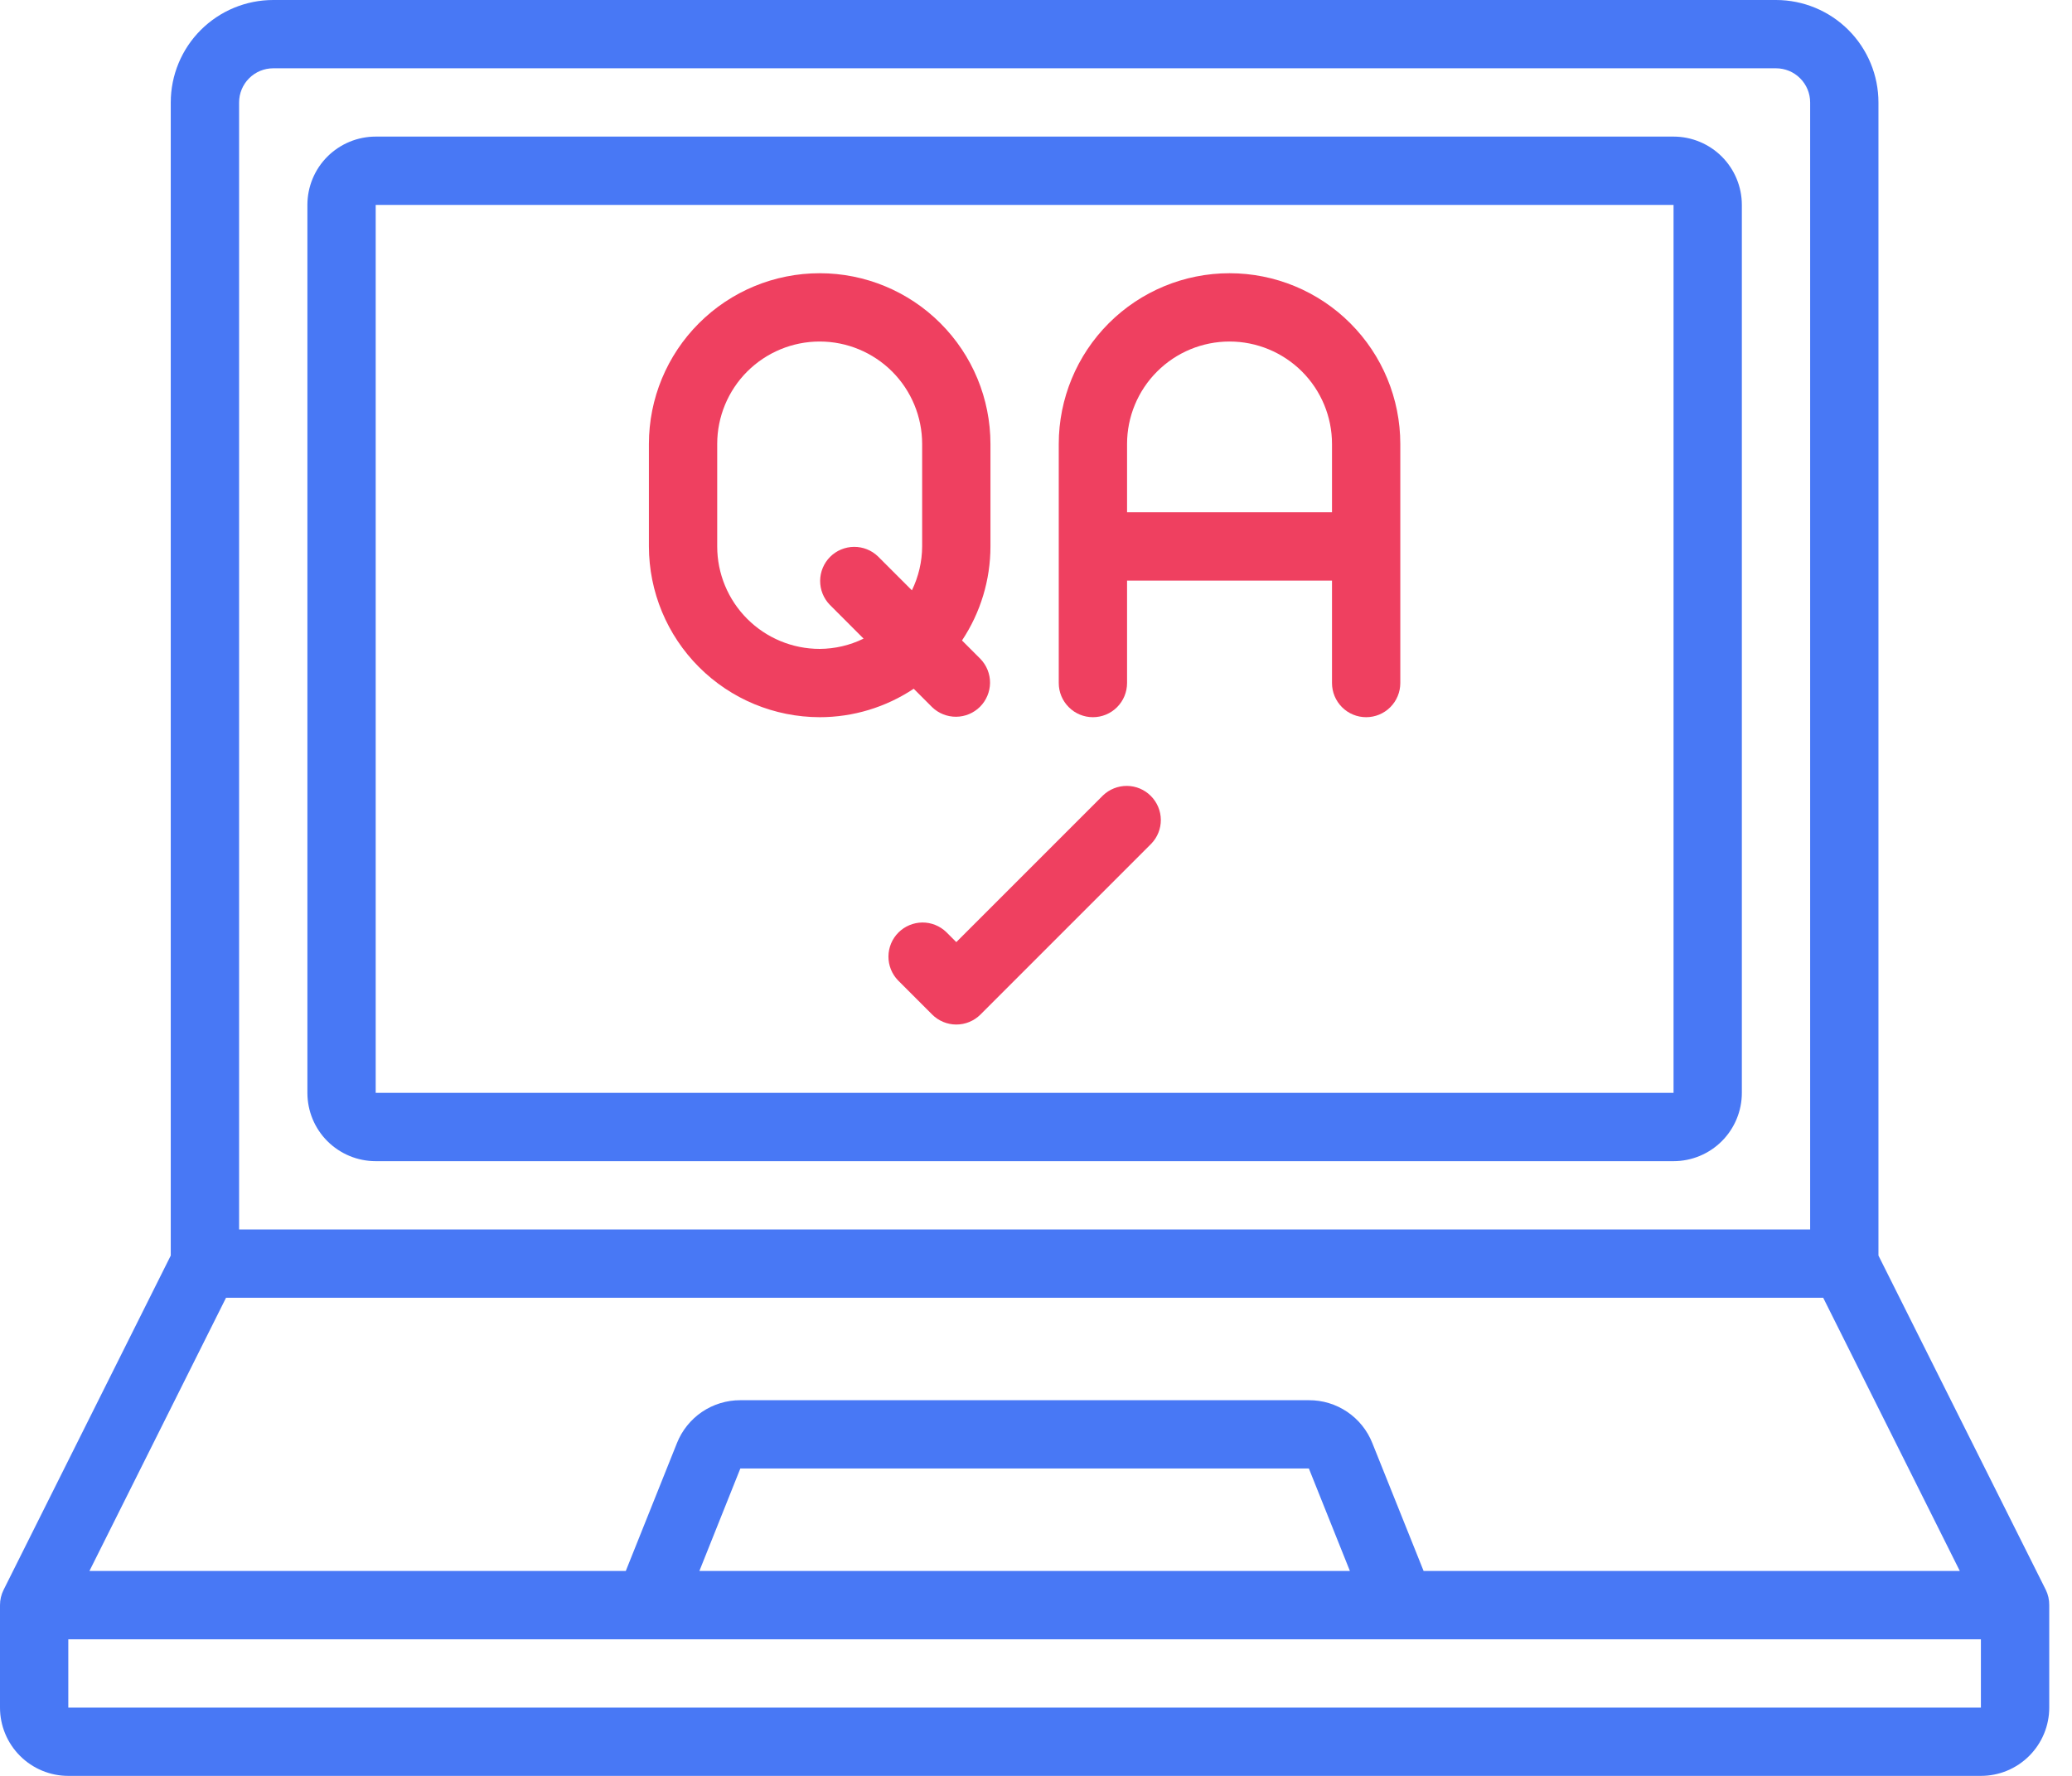 <svg width="56" height="48" viewBox="0 0 56 48" fill="none" xmlns="http://www.w3.org/2000/svg">
<path d="M45.231 3.692H10.154C9.664 3.692 9.195 3.887 8.848 4.233C8.502 4.579 8.308 5.049 8.308 5.539V29.538C8.308 30.028 8.502 30.498 8.848 30.844C9.195 31.19 9.664 31.385 10.154 31.385H45.231C45.72 31.385 46.19 31.19 46.536 30.844C46.882 30.498 47.077 30.028 47.077 29.538V5.539C47.077 5.049 46.882 4.579 46.536 4.233C46.19 3.887 45.72 3.692 45.231 3.692ZM45.231 29.538H10.154V5.539H45.231V29.538Z" fill="#4878F5"/>
<path d="M50.769 33.936V2.769C50.769 2.035 50.477 1.33 49.958 0.811C49.439 0.292 48.734 0 48 0H7.385C6.65 0 5.946 0.292 5.426 0.811C4.907 1.33 4.615 2.035 4.615 2.769V33.936L0.097 42.972C0.033 43.1 -0 43.241 4.01825e-07 43.385V46.154C4.01825e-07 46.644 0.195 47.113 0.541 47.459C0.887 47.806 1.357 48 1.846 48H53.538C54.028 48 54.498 47.806 54.844 47.459C55.19 47.113 55.385 46.644 55.385 46.154V43.385C55.386 43.242 55.355 43.1 55.292 42.972L50.769 33.936ZM6.462 2.769C6.462 2.524 6.559 2.29 6.732 2.117C6.905 1.943 7.14 1.846 7.385 1.846H48C48.245 1.846 48.48 1.943 48.653 2.117C48.826 2.29 48.923 2.524 48.923 2.769V33.231H6.462V2.769ZM6.109 35.077H49.276L52.968 42.462H38.476L37.091 39.007C36.955 38.663 36.718 38.368 36.412 38.161C36.106 37.954 35.745 37.844 35.375 37.846H20.009C19.64 37.845 19.279 37.955 18.973 38.162C18.668 38.369 18.431 38.664 18.295 39.007L16.913 42.462H2.417L6.109 35.077ZM36.484 42.462H18.902L20.009 39.692H35.375L36.484 42.462ZM53.538 46.154H1.846V44.308H53.538V46.154Z" fill="#4878F5"/>
<path d="M29.538 19.385C29.783 19.385 30.018 19.288 30.191 19.114C30.364 18.941 30.461 18.706 30.461 18.462V15.693H36V18.462C36 18.706 36.097 18.941 36.27 19.114C36.443 19.288 36.678 19.385 36.923 19.385C37.168 19.385 37.403 19.288 37.576 19.114C37.749 18.941 37.846 18.706 37.846 18.462V12C37.846 10.776 37.36 9.602 36.494 8.737C35.629 7.871 34.455 7.385 33.231 7.385C32.007 7.385 30.833 7.871 29.967 8.737C29.102 9.602 28.615 10.776 28.615 12V18.462C28.615 18.706 28.712 18.941 28.886 19.114C29.059 19.288 29.294 19.385 29.538 19.385ZM30.461 12C30.461 11.266 30.753 10.561 31.273 10.042C31.792 9.523 32.496 9.231 33.231 9.231C33.965 9.231 34.669 9.523 35.189 10.042C35.708 10.561 36 11.266 36 12V13.846H30.461V12Z" fill="#EF4060"/>
<path d="M22.154 19.385C23.058 19.385 23.942 19.117 24.695 18.616L25.193 19.114C25.367 19.282 25.6 19.375 25.843 19.373C26.084 19.371 26.316 19.274 26.487 19.103C26.658 18.932 26.755 18.7 26.758 18.458C26.76 18.216 26.666 17.983 26.498 17.809L26 17.311C26.501 16.558 26.769 15.674 26.769 14.769V12C26.769 10.776 26.283 9.602 25.417 8.737C24.552 7.871 23.378 7.385 22.154 7.385C20.929 7.385 19.756 7.871 18.89 8.737C18.024 9.602 17.538 10.776 17.538 12V14.769C17.54 15.993 18.026 17.166 18.892 18.031C19.757 18.897 20.93 19.383 22.154 19.385ZM19.384 12C19.384 11.266 19.676 10.561 20.195 10.042C20.715 9.523 21.419 9.231 22.154 9.231C22.888 9.231 23.592 9.523 24.112 10.042C24.631 10.561 24.923 11.266 24.923 12V14.769C24.921 15.181 24.826 15.586 24.646 15.956L23.73 15.04C23.556 14.872 23.323 14.779 23.081 14.781C22.839 14.783 22.607 14.88 22.436 15.051C22.265 15.222 22.168 15.454 22.166 15.696C22.164 15.938 22.257 16.171 22.425 16.345L23.34 17.261C22.971 17.442 22.565 17.537 22.154 17.539C21.419 17.539 20.715 17.247 20.195 16.727C19.676 16.208 19.384 15.504 19.384 14.769V12Z" fill="#EF4060"/>
<path d="M29.809 21.501L25.846 25.464L25.576 25.194C25.402 25.026 25.169 24.932 24.927 24.934C24.685 24.937 24.453 25.034 24.282 25.205C24.111 25.376 24.014 25.608 24.012 25.85C24.01 26.092 24.103 26.325 24.271 26.499L25.194 27.422C25.367 27.595 25.602 27.692 25.846 27.692C26.091 27.692 26.326 27.595 26.499 27.422L31.114 22.806C31.283 22.632 31.376 22.399 31.374 22.157C31.372 21.915 31.274 21.684 31.103 21.513C30.932 21.341 30.701 21.244 30.459 21.242C30.217 21.24 29.983 21.333 29.809 21.501Z" fill="#EF4060"/>
</svg>
